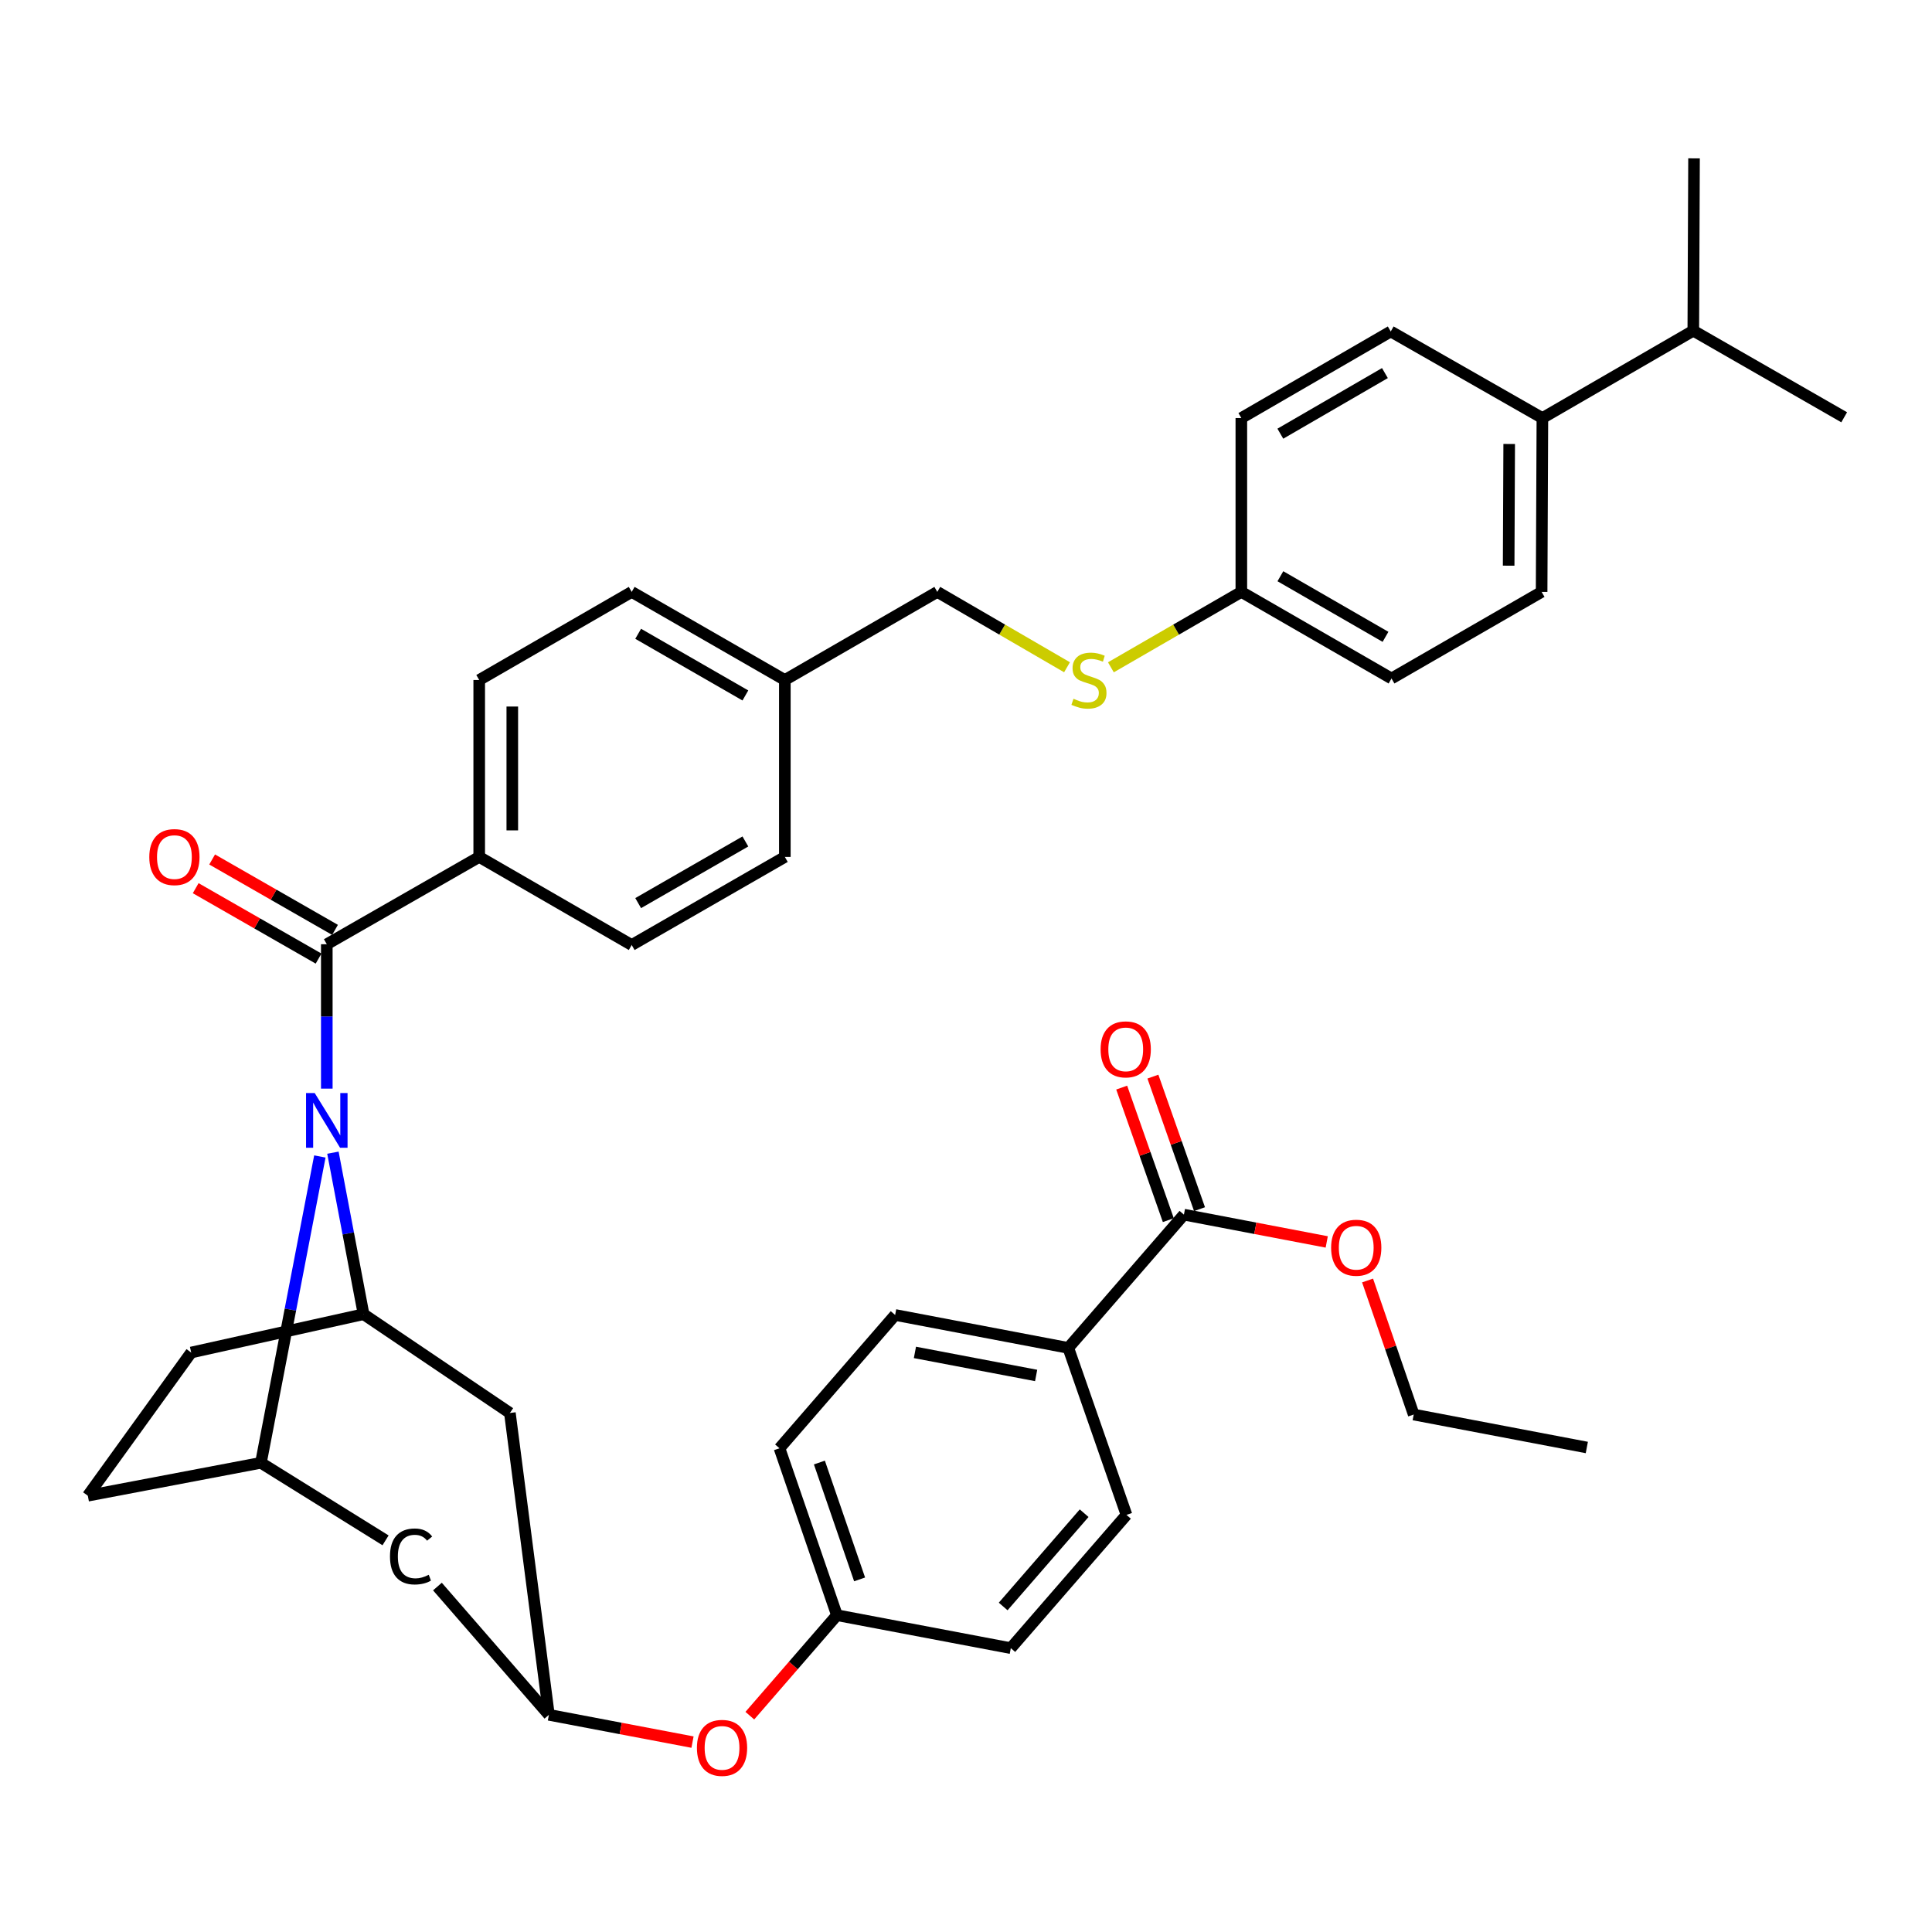 <?xml version='1.0' encoding='iso-8859-1'?>
<svg version='1.1' baseProfile='full'
              xmlns='http://www.w3.org/2000/svg'
                      xmlns:rdkit='http://www.rdkit.org/xml'
                      xmlns:xlink='http://www.w3.org/1999/xlink'
                  xml:space='preserve'
width='1000px' height='1000px' viewBox='0 0 1000 1000'>
<!-- END OF HEADER -->
<rect style='opacity:1.0;fill:#FFFFFF;stroke:none' width='1000' height='1000' x='0' y='0'> </rect>
<path class='bond-0' d='M 169.152,563.474 L 169.152,526.104' style='fill:none;fill-rule:evenodd;stroke:#0000FF;stroke-width:6px;stroke-linecap:butt;stroke-linejoin:miter;stroke-opacity:1' />
<path class='bond-0' d='M 169.152,526.104 L 169.152,488.734' style='fill:none;fill-rule:evenodd;stroke:#000000;stroke-width:6px;stroke-linecap:butt;stroke-linejoin:miter;stroke-opacity:1' />
<path class='bond-1' d='M 165.559,598.585 L 150.307,677.864' style='fill:none;fill-rule:evenodd;stroke:#0000FF;stroke-width:6px;stroke-linecap:butt;stroke-linejoin:miter;stroke-opacity:1' />
<path class='bond-1' d='M 150.307,677.864 L 135.055,757.144' style='fill:none;fill-rule:evenodd;stroke:#000000;stroke-width:6px;stroke-linecap:butt;stroke-linejoin:miter;stroke-opacity:1' />
<path class='bond-2' d='M 172.322,596.626 L 180.25,638.426' style='fill:none;fill-rule:evenodd;stroke:#0000FF;stroke-width:6px;stroke-linecap:butt;stroke-linejoin:miter;stroke-opacity:1' />
<path class='bond-2' d='M 180.25,638.426 L 188.179,680.226' style='fill:none;fill-rule:evenodd;stroke:#000000;stroke-width:6px;stroke-linecap:butt;stroke-linejoin:miter;stroke-opacity:1' />
<path class='bond-7' d='M 169.152,488.734 L 248.039,443.544' style='fill:none;fill-rule:evenodd;stroke:#000000;stroke-width:6px;stroke-linecap:butt;stroke-linejoin:miter;stroke-opacity:1' />
<path class='bond-9' d='M 173.408,481.304 L 141.605,463.084' style='fill:none;fill-rule:evenodd;stroke:#000000;stroke-width:6px;stroke-linecap:butt;stroke-linejoin:miter;stroke-opacity:1' />
<path class='bond-9' d='M 141.605,463.084 L 109.803,444.864' style='fill:none;fill-rule:evenodd;stroke:#FF0000;stroke-width:6px;stroke-linecap:butt;stroke-linejoin:miter;stroke-opacity:1' />
<path class='bond-9' d='M 164.895,496.163 L 133.093,477.943' style='fill:none;fill-rule:evenodd;stroke:#000000;stroke-width:6px;stroke-linecap:butt;stroke-linejoin:miter;stroke-opacity:1' />
<path class='bond-9' d='M 133.093,477.943 L 101.29,459.723' style='fill:none;fill-rule:evenodd;stroke:#FF0000;stroke-width:6px;stroke-linecap:butt;stroke-linejoin:miter;stroke-opacity:1' />
<path class='bond-3' d='M 135.055,757.144 L 199.564,797.283' style='fill:none;fill-rule:evenodd;stroke:#000000;stroke-width:6px;stroke-linecap:butt;stroke-linejoin:miter;stroke-opacity:1' />
<path class='bond-10' d='M 135.055,757.144 L 45.455,774.173' style='fill:none;fill-rule:evenodd;stroke:#000000;stroke-width:6px;stroke-linecap:butt;stroke-linejoin:miter;stroke-opacity:1' />
<path class='bond-4' d='M 188.179,680.226 L 263.918,731.362' style='fill:none;fill-rule:evenodd;stroke:#000000;stroke-width:6px;stroke-linecap:butt;stroke-linejoin:miter;stroke-opacity:1' />
<path class='bond-11' d='M 188.179,680.226 L 98.96,700.062' style='fill:none;fill-rule:evenodd;stroke:#000000;stroke-width:6px;stroke-linecap:butt;stroke-linejoin:miter;stroke-opacity:1' />
<path class='bond-39' d='M 226.411,821.194 L 284.115,887.586' style='fill:none;fill-rule:evenodd;stroke:#000000;stroke-width:6px;stroke-linecap:butt;stroke-linejoin:miter;stroke-opacity:1' />
<path class='bond-6' d='M 263.918,731.362 L 284.115,887.586' style='fill:none;fill-rule:evenodd;stroke:#000000;stroke-width:6px;stroke-linecap:butt;stroke-linejoin:miter;stroke-opacity:1' />
<path class='bond-5' d='M 612.794,628.699 L 552.944,697.674' style='fill:none;fill-rule:evenodd;stroke:#000000;stroke-width:6px;stroke-linecap:butt;stroke-linejoin:miter;stroke-opacity:1' />
<path class='bond-13' d='M 620.872,625.858 L 608.806,591.557' style='fill:none;fill-rule:evenodd;stroke:#000000;stroke-width:6px;stroke-linecap:butt;stroke-linejoin:miter;stroke-opacity:1' />
<path class='bond-13' d='M 608.806,591.557 L 596.741,557.255' style='fill:none;fill-rule:evenodd;stroke:#FF0000;stroke-width:6px;stroke-linecap:butt;stroke-linejoin:miter;stroke-opacity:1' />
<path class='bond-13' d='M 604.717,631.54 L 592.652,597.239' style='fill:none;fill-rule:evenodd;stroke:#000000;stroke-width:6px;stroke-linecap:butt;stroke-linejoin:miter;stroke-opacity:1' />
<path class='bond-13' d='M 592.652,597.239 L 580.587,562.937' style='fill:none;fill-rule:evenodd;stroke:#FF0000;stroke-width:6px;stroke-linecap:butt;stroke-linejoin:miter;stroke-opacity:1' />
<path class='bond-25' d='M 612.794,628.699 L 649.755,635.76' style='fill:none;fill-rule:evenodd;stroke:#000000;stroke-width:6px;stroke-linecap:butt;stroke-linejoin:miter;stroke-opacity:1' />
<path class='bond-25' d='M 649.755,635.76 L 686.715,642.821' style='fill:none;fill-rule:evenodd;stroke:#FF0000;stroke-width:6px;stroke-linecap:butt;stroke-linejoin:miter;stroke-opacity:1' />
<path class='bond-14' d='M 284.115,887.586 L 321.28,894.649' style='fill:none;fill-rule:evenodd;stroke:#000000;stroke-width:6px;stroke-linecap:butt;stroke-linejoin:miter;stroke-opacity:1' />
<path class='bond-14' d='M 321.28,894.649 L 358.444,901.712' style='fill:none;fill-rule:evenodd;stroke:#FF0000;stroke-width:6px;stroke-linecap:butt;stroke-linejoin:miter;stroke-opacity:1' />
<path class='bond-16' d='M 248.039,443.544 L 248.039,351.965' style='fill:none;fill-rule:evenodd;stroke:#000000;stroke-width:6px;stroke-linecap:butt;stroke-linejoin:miter;stroke-opacity:1' />
<path class='bond-16' d='M 265.164,429.807 L 265.164,365.702' style='fill:none;fill-rule:evenodd;stroke:#000000;stroke-width:6px;stroke-linecap:butt;stroke-linejoin:miter;stroke-opacity:1' />
<path class='bond-17' d='M 248.039,443.544 L 326.965,489.133' style='fill:none;fill-rule:evenodd;stroke:#000000;stroke-width:6px;stroke-linecap:butt;stroke-linejoin:miter;stroke-opacity:1' />
<path class='bond-8' d='M 552.944,697.674 L 463.325,680.625' style='fill:none;fill-rule:evenodd;stroke:#000000;stroke-width:6px;stroke-linecap:butt;stroke-linejoin:miter;stroke-opacity:1' />
<path class='bond-8' d='M 536.301,711.939 L 473.567,700.005' style='fill:none;fill-rule:evenodd;stroke:#000000;stroke-width:6px;stroke-linecap:butt;stroke-linejoin:miter;stroke-opacity:1' />
<path class='bond-41' d='M 552.944,697.674 L 583.064,784.106' style='fill:none;fill-rule:evenodd;stroke:#000000;stroke-width:6px;stroke-linecap:butt;stroke-linejoin:miter;stroke-opacity:1' />
<path class='bond-38' d='M 45.455,774.173 L 98.96,700.062' style='fill:none;fill-rule:evenodd;stroke:#000000;stroke-width:6px;stroke-linecap:butt;stroke-linejoin:miter;stroke-opacity:1' />
<path class='bond-12' d='M 798.34,216.385 L 797.94,306.366' style='fill:none;fill-rule:evenodd;stroke:#000000;stroke-width:6px;stroke-linecap:butt;stroke-linejoin:miter;stroke-opacity:1' />
<path class='bond-12' d='M 781.156,229.806 L 780.876,292.793' style='fill:none;fill-rule:evenodd;stroke:#000000;stroke-width:6px;stroke-linecap:butt;stroke-linejoin:miter;stroke-opacity:1' />
<path class='bond-27' d='M 798.34,216.385 L 876.448,171.167' style='fill:none;fill-rule:evenodd;stroke:#000000;stroke-width:6px;stroke-linecap:butt;stroke-linejoin:miter;stroke-opacity:1' />
<path class='bond-42' d='M 798.34,216.385 L 719.843,171.566' style='fill:none;fill-rule:evenodd;stroke:#000000;stroke-width:6px;stroke-linecap:butt;stroke-linejoin:miter;stroke-opacity:1' />
<path class='bond-23' d='M 388.108,888.026 L 410.651,862.024' style='fill:none;fill-rule:evenodd;stroke:#FF0000;stroke-width:6px;stroke-linecap:butt;stroke-linejoin:miter;stroke-opacity:1' />
<path class='bond-23' d='M 410.651,862.024 L 433.195,836.022' style='fill:none;fill-rule:evenodd;stroke:#000000;stroke-width:6px;stroke-linecap:butt;stroke-linejoin:miter;stroke-opacity:1' />
<path class='bond-15' d='M 552.288,345.372 L 518.714,325.869' style='fill:none;fill-rule:evenodd;stroke:#CCCC00;stroke-width:6px;stroke-linecap:butt;stroke-linejoin:miter;stroke-opacity:1' />
<path class='bond-15' d='M 518.714,325.869 L 485.14,306.366' style='fill:none;fill-rule:evenodd;stroke:#000000;stroke-width:6px;stroke-linecap:butt;stroke-linejoin:miter;stroke-opacity:1' />
<path class='bond-22' d='M 574.995,345.399 L 608.755,325.882' style='fill:none;fill-rule:evenodd;stroke:#CCCC00;stroke-width:6px;stroke-linecap:butt;stroke-linejoin:miter;stroke-opacity:1' />
<path class='bond-22' d='M 608.755,325.882 L 642.515,306.366' style='fill:none;fill-rule:evenodd;stroke:#000000;stroke-width:6px;stroke-linecap:butt;stroke-linejoin:miter;stroke-opacity:1' />
<path class='bond-32' d='M 248.039,351.965 L 326.965,306.366' style='fill:none;fill-rule:evenodd;stroke:#000000;stroke-width:6px;stroke-linecap:butt;stroke-linejoin:miter;stroke-opacity:1' />
<path class='bond-33' d='M 326.965,489.133 L 406.233,443.544' style='fill:none;fill-rule:evenodd;stroke:#000000;stroke-width:6px;stroke-linecap:butt;stroke-linejoin:miter;stroke-opacity:1' />
<path class='bond-33' d='M 330.317,467.45 L 385.805,435.538' style='fill:none;fill-rule:evenodd;stroke:#000000;stroke-width:6px;stroke-linecap:butt;stroke-linejoin:miter;stroke-opacity:1' />
<path class='bond-18' d='M 583.064,784.106 L 523.194,853.08' style='fill:none;fill-rule:evenodd;stroke:#000000;stroke-width:6px;stroke-linecap:butt;stroke-linejoin:miter;stroke-opacity:1' />
<path class='bond-18' d='M 561.151,783.226 L 519.242,831.508' style='fill:none;fill-rule:evenodd;stroke:#000000;stroke-width:6px;stroke-linecap:butt;stroke-linejoin:miter;stroke-opacity:1' />
<path class='bond-19' d='M 463.325,680.625 L 403.465,749.618' style='fill:none;fill-rule:evenodd;stroke:#000000;stroke-width:6px;stroke-linecap:butt;stroke-linejoin:miter;stroke-opacity:1' />
<path class='bond-20' d='M 719.843,171.566 L 642.515,216.385' style='fill:none;fill-rule:evenodd;stroke:#000000;stroke-width:6px;stroke-linecap:butt;stroke-linejoin:miter;stroke-opacity:1' />
<path class='bond-20' d='M 716.831,193.105 L 662.702,224.478' style='fill:none;fill-rule:evenodd;stroke:#000000;stroke-width:6px;stroke-linecap:butt;stroke-linejoin:miter;stroke-opacity:1' />
<path class='bond-21' d='M 797.94,306.366 L 720.242,351.185' style='fill:none;fill-rule:evenodd;stroke:#000000;stroke-width:6px;stroke-linecap:butt;stroke-linejoin:miter;stroke-opacity:1' />
<path class='bond-28' d='M 642.515,306.366 L 720.242,351.185' style='fill:none;fill-rule:evenodd;stroke:#000000;stroke-width:6px;stroke-linecap:butt;stroke-linejoin:miter;stroke-opacity:1' />
<path class='bond-28' d='M 662.728,298.254 L 717.137,329.627' style='fill:none;fill-rule:evenodd;stroke:#000000;stroke-width:6px;stroke-linecap:butt;stroke-linejoin:miter;stroke-opacity:1' />
<path class='bond-29' d='M 642.515,306.366 L 642.515,216.385' style='fill:none;fill-rule:evenodd;stroke:#000000;stroke-width:6px;stroke-linecap:butt;stroke-linejoin:miter;stroke-opacity:1' />
<path class='bond-30' d='M 433.195,836.022 L 523.194,853.08' style='fill:none;fill-rule:evenodd;stroke:#000000;stroke-width:6px;stroke-linecap:butt;stroke-linejoin:miter;stroke-opacity:1' />
<path class='bond-31' d='M 433.195,836.022 L 403.465,749.618' style='fill:none;fill-rule:evenodd;stroke:#000000;stroke-width:6px;stroke-linecap:butt;stroke-linejoin:miter;stroke-opacity:1' />
<path class='bond-31' d='M 444.928,817.49 L 424.117,757.007' style='fill:none;fill-rule:evenodd;stroke:#000000;stroke-width:6px;stroke-linecap:butt;stroke-linejoin:miter;stroke-opacity:1' />
<path class='bond-24' d='M 485.14,306.366 L 406.233,351.965' style='fill:none;fill-rule:evenodd;stroke:#000000;stroke-width:6px;stroke-linecap:butt;stroke-linejoin:miter;stroke-opacity:1' />
<path class='bond-34' d='M 707.853,662.783 L 719.794,697.472' style='fill:none;fill-rule:evenodd;stroke:#FF0000;stroke-width:6px;stroke-linecap:butt;stroke-linejoin:miter;stroke-opacity:1' />
<path class='bond-34' d='M 719.794,697.472 L 731.735,732.161' style='fill:none;fill-rule:evenodd;stroke:#000000;stroke-width:6px;stroke-linecap:butt;stroke-linejoin:miter;stroke-opacity:1' />
<path class='bond-26' d='M 406.233,351.965 L 326.965,306.366' style='fill:none;fill-rule:evenodd;stroke:#000000;stroke-width:6px;stroke-linecap:butt;stroke-linejoin:miter;stroke-opacity:1' />
<path class='bond-26' d='M 385.804,359.969 L 330.316,328.05' style='fill:none;fill-rule:evenodd;stroke:#000000;stroke-width:6px;stroke-linecap:butt;stroke-linejoin:miter;stroke-opacity:1' />
<path class='bond-40' d='M 406.233,351.965 L 406.233,443.544' style='fill:none;fill-rule:evenodd;stroke:#000000;stroke-width:6px;stroke-linecap:butt;stroke-linejoin:miter;stroke-opacity:1' />
<path class='bond-35' d='M 876.448,171.167 L 876.828,81.966' style='fill:none;fill-rule:evenodd;stroke:#000000;stroke-width:6px;stroke-linecap:butt;stroke-linejoin:miter;stroke-opacity:1' />
<path class='bond-36' d='M 876.448,171.167 L 954.545,215.986' style='fill:none;fill-rule:evenodd;stroke:#000000;stroke-width:6px;stroke-linecap:butt;stroke-linejoin:miter;stroke-opacity:1' />
<path class='bond-37' d='M 731.735,732.161 L 821.335,749.219' style='fill:none;fill-rule:evenodd;stroke:#000000;stroke-width:6px;stroke-linecap:butt;stroke-linejoin:miter;stroke-opacity:1' />
<path  class='atom-0' d='M 162.892 565.753
L 172.172 580.753
Q 173.092 582.233, 174.572 584.913
Q 176.052 587.593, 176.132 587.753
L 176.132 565.753
L 179.892 565.753
L 179.892 594.073
L 176.012 594.073
L 166.052 577.673
Q 164.892 575.753, 163.652 573.553
Q 162.452 571.353, 162.092 570.673
L 162.092 594.073
L 158.412 594.073
L 158.412 565.753
L 162.892 565.753
' fill='#0000FF'/>
<path  class='atom-4' d='M 201.852 805.622
Q 201.852 798.582, 205.132 794.902
Q 208.452 791.182, 214.732 791.182
Q 220.572 791.182, 223.692 795.302
L 221.052 797.462
Q 218.772 794.462, 214.732 794.462
Q 210.452 794.462, 208.172 797.342
Q 205.932 800.182, 205.932 805.622
Q 205.932 811.222, 208.252 814.102
Q 210.612 816.982, 215.172 816.982
Q 218.292 816.982, 221.932 815.102
L 223.052 818.102
Q 221.572 819.062, 219.332 819.622
Q 217.092 820.182, 214.612 820.182
Q 208.452 820.182, 205.132 816.422
Q 201.852 812.662, 201.852 805.622
' fill='#000000'/>
<path  class='atom-10' d='M 77.274 443.624
Q 77.274 436.824, 80.634 433.024
Q 83.994 429.224, 90.274 429.224
Q 96.554 429.224, 99.914 433.024
Q 103.274 436.824, 103.274 443.624
Q 103.274 450.504, 99.874 454.424
Q 96.474 458.304, 90.274 458.304
Q 84.034 458.304, 80.634 454.424
Q 77.274 450.544, 77.274 443.624
M 90.274 455.104
Q 94.594 455.104, 96.914 452.224
Q 99.274 449.304, 99.274 443.624
Q 99.274 438.064, 96.914 435.264
Q 94.594 432.424, 90.274 432.424
Q 85.954 432.424, 83.594 435.224
Q 81.274 438.024, 81.274 443.624
Q 81.274 449.344, 83.594 452.224
Q 85.954 455.104, 90.274 455.104
' fill='#FF0000'/>
<path  class='atom-14' d='M 569.674 543.147
Q 569.674 536.347, 573.034 532.547
Q 576.394 528.747, 582.674 528.747
Q 588.954 528.747, 592.314 532.547
Q 595.674 536.347, 595.674 543.147
Q 595.674 550.027, 592.274 553.947
Q 588.874 557.827, 582.674 557.827
Q 576.434 557.827, 573.034 553.947
Q 569.674 550.067, 569.674 543.147
M 582.674 554.627
Q 586.994 554.627, 589.314 551.747
Q 591.674 548.827, 591.674 543.147
Q 591.674 537.587, 589.314 534.787
Q 586.994 531.947, 582.674 531.947
Q 578.354 531.947, 575.994 534.747
Q 573.674 537.547, 573.674 543.147
Q 573.674 548.867, 575.994 551.747
Q 578.354 554.627, 582.674 554.627
' fill='#FF0000'/>
<path  class='atom-15' d='M 360.725 904.696
Q 360.725 897.896, 364.085 894.096
Q 367.445 890.296, 373.725 890.296
Q 380.005 890.296, 383.365 894.096
Q 386.725 897.896, 386.725 904.696
Q 386.725 911.576, 383.325 915.496
Q 379.925 919.376, 373.725 919.376
Q 367.485 919.376, 364.085 915.496
Q 360.725 911.616, 360.725 904.696
M 373.725 916.176
Q 378.045 916.176, 380.365 913.296
Q 382.725 910.376, 382.725 904.696
Q 382.725 899.136, 380.365 896.336
Q 378.045 893.496, 373.725 893.496
Q 369.405 893.496, 367.045 896.296
Q 364.725 899.096, 364.725 904.696
Q 364.725 910.416, 367.045 913.296
Q 369.405 916.176, 373.725 916.176
' fill='#FF0000'/>
<path  class='atom-16' d='M 555.637 361.685
Q 555.957 361.805, 557.277 362.365
Q 558.597 362.925, 560.037 363.285
Q 561.517 363.605, 562.957 363.605
Q 565.637 363.605, 567.197 362.325
Q 568.757 361.005, 568.757 358.725
Q 568.757 357.165, 567.957 356.205
Q 567.197 355.245, 565.997 354.725
Q 564.797 354.205, 562.797 353.605
Q 560.277 352.845, 558.757 352.125
Q 557.277 351.405, 556.197 349.885
Q 555.157 348.365, 555.157 345.805
Q 555.157 342.245, 557.557 340.045
Q 559.997 337.845, 564.797 337.845
Q 568.077 337.845, 571.797 339.405
L 570.877 342.485
Q 567.477 341.085, 564.917 341.085
Q 562.157 341.085, 560.637 342.245
Q 559.117 343.365, 559.157 345.325
Q 559.157 346.845, 559.917 347.765
Q 560.717 348.685, 561.837 349.205
Q 562.997 349.725, 564.917 350.325
Q 567.477 351.125, 568.997 351.925
Q 570.517 352.725, 571.597 354.365
Q 572.717 355.965, 572.717 358.725
Q 572.717 362.645, 570.077 364.765
Q 567.477 366.845, 563.117 366.845
Q 560.597 366.845, 558.677 366.285
Q 556.797 365.765, 554.557 364.845
L 555.637 361.685
' fill='#CCCC00'/>
<path  class='atom-26' d='M 688.985 645.818
Q 688.985 639.018, 692.345 635.218
Q 695.705 631.418, 701.985 631.418
Q 708.265 631.418, 711.625 635.218
Q 714.985 639.018, 714.985 645.818
Q 714.985 652.698, 711.585 656.618
Q 708.185 660.498, 701.985 660.498
Q 695.745 660.498, 692.345 656.618
Q 688.985 652.738, 688.985 645.818
M 701.985 657.298
Q 706.305 657.298, 708.625 654.418
Q 710.985 651.498, 710.985 645.818
Q 710.985 640.258, 708.625 637.458
Q 706.305 634.618, 701.985 634.618
Q 697.665 634.618, 695.305 637.418
Q 692.985 640.218, 692.985 645.818
Q 692.985 651.538, 695.305 654.418
Q 697.665 657.298, 701.985 657.298
' fill='#FF0000'/>
</svg>
